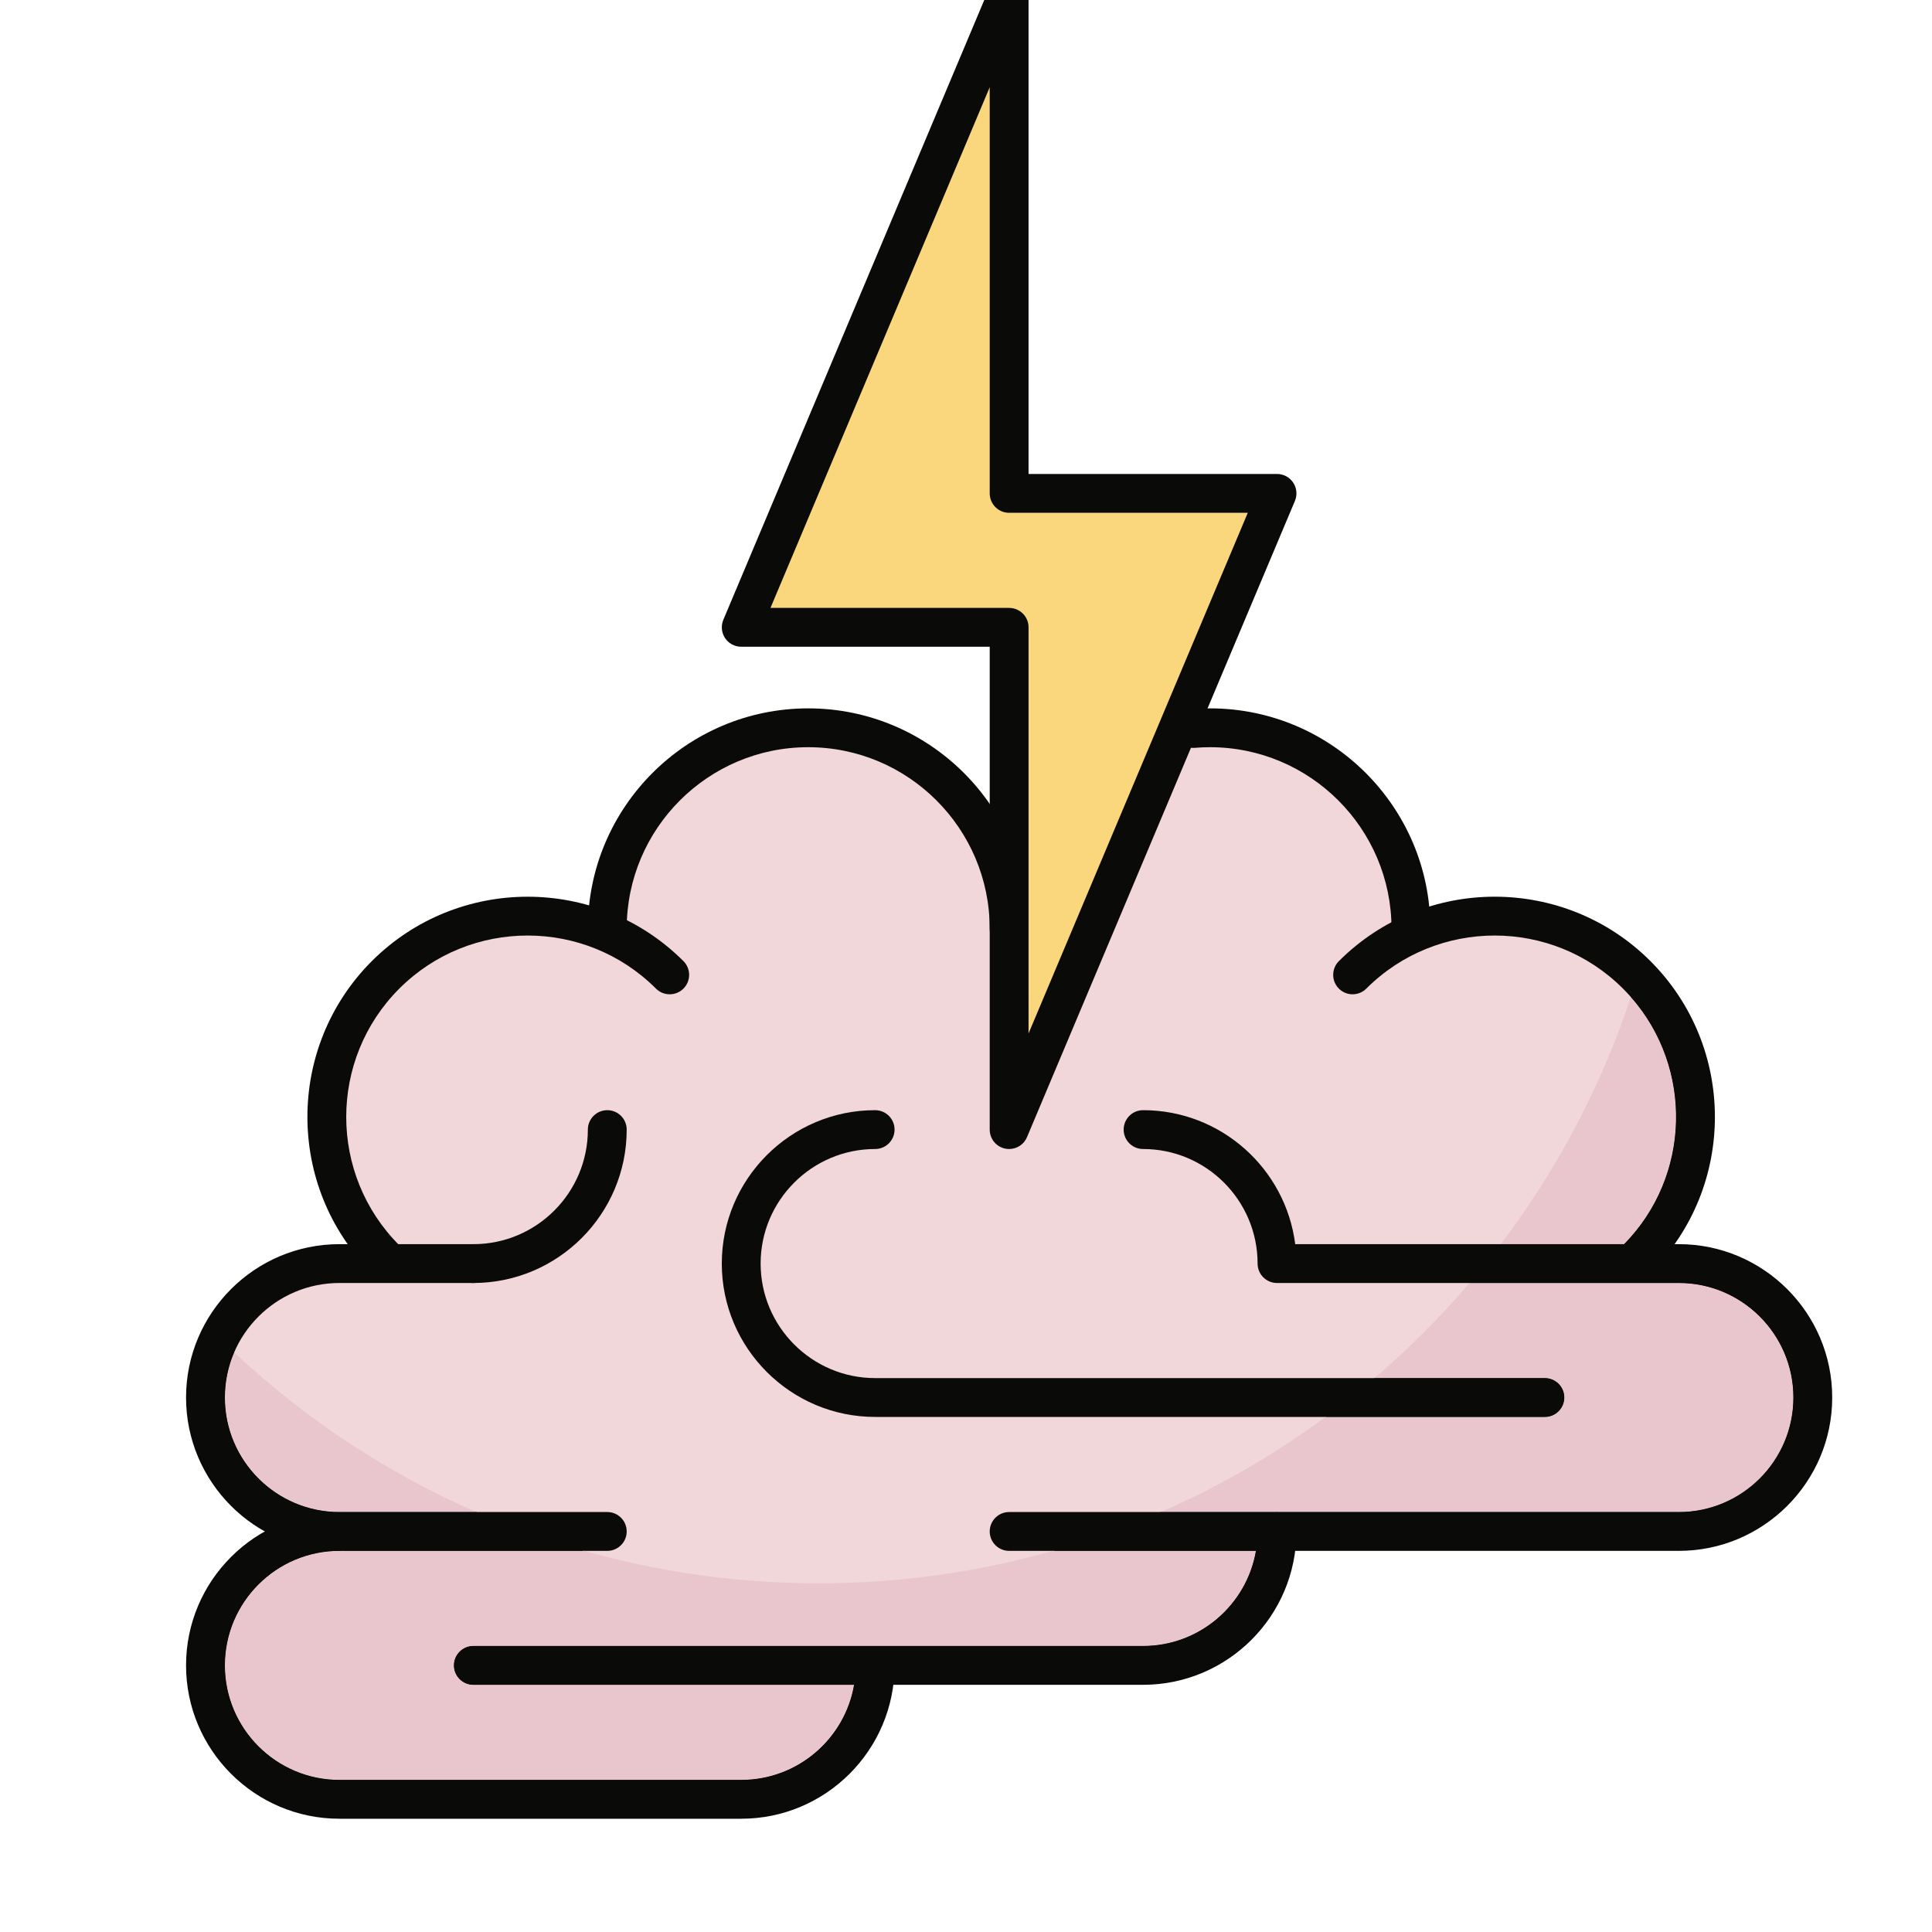 <?xml version="1.0" encoding="UTF-8"?>
<svg width="40px" height="40px" viewBox="0 0 40 40" version="1.1" xmlns="http://www.w3.org/2000/svg" xmlns:xlink="http://www.w3.org/1999/xlink">
    <!-- Generator: Sketch 63.1 (92452) - https://sketch.com -->
    <title>BeneficiosAntiestres_40x40</title>
    <desc>Created with Sketch.</desc>
    <g id="BeneficiosAntiestres_40x40" stroke="none" stroke-width="1" fill="none" fill-rule="evenodd">
        <g id="Cerebro/rayo" transform="translate(2, -2)">
            <g id="shutterstock_1267776073">
                <path d="M32.759,28.161 L32.172,28.161 L32.185,27.732 C33.503,26.099 33.404,23.701 31.887,22.183 C30.743,21.039 29.098,20.705 27.658,21.172 L27.183,20.749 C26.945,18.677 25.188,17.068 23.052,17.068 L21.908,17.068 L18.893,19.488 L18.532,19.538 C17.884,18.083 16.428,17.068 14.733,17.068 C12.474,17.068 10.64,18.869 10.579,21.113 L10.442,21.253 C8.95,20.669 7.188,20.978 5.983,22.183 C4.407,23.759 4.364,26.281 5.845,27.914 L5.805,28.161 L5.027,28.161 C3.495,28.161 2.254,29.402 2.254,30.934 C2.254,32.34 3.301,33.498 4.657,33.679 L4.636,33.737 C3.29,33.928 2.254,35.081 2.254,36.48 C2.254,38.012 3.495,39.253 5.027,39.253 L13.346,39.253 C14.878,39.253 16.119,38.012 16.119,36.48 L21.666,36.48 C23.198,36.48 24.439,35.239 24.439,33.707 L24.179,33.75 L24.168,33.707 L32.759,33.707 C34.29,33.707 35.532,32.465 35.532,30.934 C35.532,29.402 34.29,28.161 32.759,28.161" id="Fill-26" fill="#F1D6DA"></path>
                <path d="M10.573,34.109 L5.027,34.109 C3.276,34.109 1.852,32.684 1.852,30.934 C1.852,29.183 3.276,27.759 5.027,27.759 L7.8,27.759 C8.022,27.759 8.202,27.939 8.202,28.161 C8.202,28.383 8.022,28.563 7.8,28.563 L5.027,28.563 C3.719,28.563 2.656,29.626 2.656,30.934 C2.656,32.241 3.719,33.305 5.027,33.305 L10.573,33.305 C10.795,33.305 10.975,33.485 10.975,33.707 C10.975,33.929 10.795,34.109 10.573,34.109" id="Fill-27" fill="#0A0B09"></path>
                <path d="M13.346,39.655 L5.027,39.655 C3.276,39.655 1.852,38.231 1.852,36.48 C1.852,34.729 3.276,33.305 5.027,33.305 C5.249,33.305 5.429,33.485 5.429,33.707 C5.429,33.929 5.249,34.109 5.027,34.109 C3.719,34.109 2.656,35.173 2.656,36.48 C2.656,37.787 3.719,38.851 5.027,38.851 L13.346,38.851 C14.654,38.851 15.717,37.787 15.717,36.48 C15.717,36.258 15.898,36.078 16.119,36.078 C16.341,36.078 16.521,36.258 16.521,36.48 C16.521,38.231 15.097,39.655 13.346,39.655" id="Fill-28" fill="#0A0B09"></path>
                <path d="M7.8,28.563 C7.578,28.563 7.398,28.383 7.398,28.16 C7.398,27.939 7.578,27.759 7.8,27.759 C9.108,27.759 10.171,26.695 10.171,25.387 C10.171,25.165 10.351,24.985 10.573,24.985 C10.795,24.985 10.975,25.165 10.975,25.387 C10.975,27.138 9.551,28.563 7.8,28.563" id="Fill-29" fill="#0A0B09"></path>
                <path d="M32.759,34.109 L18.893,34.109 C18.671,34.109 18.491,33.929 18.491,33.707 C18.491,33.485 18.671,33.305 18.893,33.305 L32.759,33.305 C34.066,33.305 35.13,32.241 35.13,30.934 C35.13,29.626 34.066,28.563 32.759,28.563 L24.439,28.563 C24.217,28.563 24.037,28.383 24.037,28.161 C24.037,26.853 22.974,25.789 21.666,25.789 C21.444,25.789 21.264,25.609 21.264,25.387 C21.264,25.165 21.444,24.985 21.666,24.985 C23.281,24.985 24.618,26.197 24.816,27.759 L32.759,27.759 C34.509,27.759 35.934,29.183 35.934,30.934 C35.934,32.684 34.509,34.109 32.759,34.109" id="Fill-30" fill="#0A0B09"></path>
                <path d="M29.985,31.336 L16.119,31.336 C14.369,31.336 12.944,29.911 12.944,28.161 C12.944,26.41 14.369,24.985 16.119,24.985 C16.341,24.985 16.521,25.165 16.521,25.387 C16.521,25.609 16.341,25.789 16.119,25.789 C14.812,25.789 13.748,26.853 13.748,28.16 C13.748,29.468 14.812,30.532 16.119,30.532 L29.985,30.532 C30.207,30.532 30.387,30.712 30.387,30.934 C30.387,31.156 30.207,31.336 29.985,31.336" id="Fill-31" fill="#0A0B09"></path>
                <path d="M21.666,36.882 L7.8,36.882 C7.578,36.882 7.398,36.702 7.398,36.48 C7.398,36.258 7.578,36.078 7.8,36.078 L21.666,36.078 C22.973,36.078 24.037,35.014 24.037,33.707 C24.037,33.485 24.217,33.305 24.439,33.305 C24.661,33.305 24.841,33.485 24.841,33.707 C24.841,35.458 23.416,36.882 21.666,36.882" id="Fill-32" fill="#0A0B09"></path>
                <path d="M18.893,21.63 C18.671,21.63 18.491,21.45 18.491,21.228 C18.491,19.155 16.805,17.47 14.733,17.47 C12.661,17.47 10.975,19.155 10.975,21.228 C10.975,21.45 10.795,21.63 10.573,21.63 C10.351,21.63 10.171,21.45 10.171,21.228 C10.171,18.712 12.217,16.666 14.733,16.666 C17.248,16.666 19.295,18.712 19.295,21.228 C19.295,21.45 19.115,21.63 18.893,21.63" id="Fill-33" fill="#0A0B09"></path>
                <path d="M5.983,28.468 C5.88,28.468 5.777,28.429 5.698,28.351 C3.92,26.572 3.92,23.678 5.698,21.899 C7.477,20.121 10.371,20.121 12.15,21.899 C12.307,22.056 12.307,22.311 12.15,22.468 C11.993,22.625 11.738,22.625 11.581,22.468 C10.116,21.003 7.732,21.003 6.267,22.468 C4.802,23.933 4.802,26.317 6.267,27.782 C6.424,27.939 6.424,28.194 6.267,28.351 C6.188,28.429 6.085,28.468 5.983,28.468" id="Fill-34" fill="#0A0B09"></path>
                <path d="M27.212,21.63 C26.99,21.63 26.81,21.45 26.81,21.228 C26.81,19.155 25.125,17.47 23.052,17.47 C22.948,17.47 22.843,17.474 22.739,17.483 C22.515,17.501 22.323,17.336 22.305,17.115 C22.287,16.894 22.452,16.7 22.673,16.681 C22.798,16.671 22.926,16.666 23.052,16.666 C25.568,16.666 27.614,18.712 27.614,21.228 C27.614,21.45 27.434,21.63 27.212,21.63" id="Fill-35" fill="#0A0B09"></path>
                <path d="M31.887,28.468 C31.784,28.468 31.681,28.429 31.602,28.351 C31.445,28.194 31.445,27.939 31.602,27.782 C33.068,26.317 33.068,23.933 31.602,22.468 C30.138,21.003 27.754,21.003 26.288,22.468 C26.131,22.625 25.877,22.625 25.72,22.468 C25.563,22.311 25.563,22.056 25.72,21.899 C27.498,20.121 30.392,20.12 32.171,21.899 C33.95,23.678 33.95,26.572 32.171,28.351 C32.093,28.429 31.99,28.468 31.887,28.468" id="Fill-36" fill="#0A0B09"></path>
                <polyline id="Fill-37" fill="#FAD67C" points="24.439 12.215 18.893 12.215 18.893 1.815 13.346 14.988 18.893 14.988 18.893 25.387 24.439 12.215"></polyline>
                <path d="M13.952,14.586 L18.893,14.586 C19.115,14.586 19.295,14.766 19.295,14.988 L19.295,23.397 L23.834,12.617 L18.893,12.617 C18.671,12.617 18.491,12.437 18.491,12.215 L18.491,3.806 L13.952,14.586 Z M18.893,25.789 C18.867,25.789 18.84,25.787 18.813,25.781 C18.626,25.744 18.491,25.579 18.491,25.387 L18.491,15.39 L13.346,15.39 C13.212,15.39 13.086,15.323 13.011,15.21 C12.937,15.098 12.924,14.956 12.976,14.832 L18.522,1.659 C18.597,1.483 18.786,1.383 18.972,1.421 C19.16,1.459 19.295,1.624 19.295,1.815 L19.295,11.813 L24.439,11.813 C24.574,11.813 24.7,11.88 24.774,11.992 C24.849,12.104 24.862,12.247 24.81,12.371 L19.263,25.543 C19.2,25.695 19.052,25.789 18.893,25.789 L18.893,25.789 Z" id="Fill-38" fill="#0A0B09"></path>
                <path d="M13.346,38.851 L5.027,38.851 C3.719,38.851 2.656,37.787 2.656,36.48 C2.656,35.173 3.719,34.109 5.027,34.109 L10.098,34.109 C11.64,34.547 13.266,34.781 14.948,34.781 C16.63,34.781 18.258,34.547 19.799,34.109 L24.003,34.109 C23.811,35.226 22.836,36.078 21.666,36.078 L7.8,36.078 C7.578,36.078 7.398,36.258 7.398,36.48 C7.398,36.702 7.578,36.882 7.8,36.882 L15.683,36.882 C15.492,37.999 14.517,38.851 13.346,38.851 M32.759,33.305 L22.039,33.305 C23.252,32.774 24.394,32.112 25.447,31.336 L29.985,31.336 C30.207,31.336 30.387,31.156 30.387,30.934 C30.387,30.712 30.207,30.532 29.985,30.532 L26.459,30.532 C27.164,29.928 27.822,29.269 28.425,28.563 L32.759,28.563 C34.066,28.563 35.13,29.626 35.13,30.934 C35.13,32.241 34.066,33.305 32.759,33.305 M7.859,33.305 L5.027,33.305 C3.719,33.305 2.656,32.241 2.656,30.934 C2.656,30.603 2.724,30.288 2.847,30.001 C4.307,31.369 6,32.492 7.859,33.305 M31.626,27.759 L29.072,27.759 C30.232,26.228 31.149,24.503 31.766,22.642 C33.058,24.108 33.012,26.348 31.626,27.759" id="Fill-39" fill="#E9C5CE"></path>
                <path d="M10.098,34.109 L5.027,34.109 C5.249,34.109 5.429,33.929 5.429,33.707 C5.429,33.485 5.249,33.305 5.027,33.305 C4.652,33.305 4.292,33.37 3.958,33.49 C2.957,33.072 2.254,32.086 2.254,30.934 C2.254,30.494 2.359,30.079 2.542,29.709 C2.642,29.808 2.744,29.905 2.847,30.001 C2.724,30.288 2.656,30.603 2.656,30.934 C2.656,32.241 3.719,33.305 5.027,33.305 L7.859,33.305 C8.581,33.621 9.329,33.89 10.098,34.109" id="Fill-40" fill="#0A0B09"></path>
                <path d="M13.346,39.253 L5.027,39.253 C3.495,39.253 2.254,38.012 2.254,36.48 C2.254,35.081 3.29,33.928 4.636,33.737 L4.657,33.679 C4.412,33.647 4.178,33.582 3.958,33.49 C4.292,33.37 4.652,33.305 5.027,33.305 C5.249,33.305 5.429,33.485 5.429,33.707 C5.429,33.929 5.249,34.109 5.027,34.109 C3.719,34.109 2.656,35.173 2.656,36.48 C2.656,37.787 3.719,38.851 5.027,38.851 L13.346,38.851 C14.517,38.851 15.492,37.999 15.683,36.882 L16.091,36.882 C15.896,38.223 14.741,39.253 13.346,39.253" id="Fill-41" fill="#0A0B09"></path>
                <path d="M24.003,34.109 L19.799,34.109 C20.568,33.89 21.316,33.621 22.039,33.305 L32.759,33.305 C34.066,33.305 35.13,32.241 35.13,30.934 C35.13,29.626 34.066,28.563 32.759,28.563 L28.425,28.563 C28.648,28.301 28.864,28.033 29.072,27.759 L31.626,27.759 C31.618,27.766 31.61,27.774 31.602,27.782 C31.445,27.939 31.445,28.194 31.602,28.351 C31.681,28.429 31.784,28.468 31.887,28.468 C31.99,28.468 32.093,28.429 32.171,28.351 C32.233,28.289 32.293,28.225 32.351,28.161 L32.759,28.161 C34.29,28.161 35.532,29.402 35.532,30.934 C35.532,32.465 34.29,33.707 32.759,33.707 L24.841,33.707 C24.841,33.485 24.661,33.305 24.439,33.305 C24.217,33.305 24.037,33.485 24.037,33.707 C24.037,33.844 24.025,33.978 24.003,34.109" id="Fill-42" fill="#0A0B09"></path>
                <path d="M29.985,31.336 L25.447,31.336 C25.794,31.08 26.131,30.811 26.459,30.532 L29.985,30.532 C30.207,30.532 30.387,30.712 30.387,30.934 C30.387,31.156 30.207,31.336 29.985,31.336" id="Fill-43" fill="#0A0B09"></path>
                <path d="M16.091,36.882 L7.8,36.882 C7.578,36.882 7.398,36.702 7.398,36.48 C7.398,36.258 7.578,36.078 7.8,36.078 L21.666,36.078 C22.836,36.078 23.811,35.226 24.003,34.109 C24.025,33.978 24.037,33.844 24.037,33.707 C24.037,33.485 24.217,33.305 24.439,33.305 C24.661,33.305 24.841,33.485 24.841,33.707 L24.439,33.707 C24.439,35.239 23.198,36.48 21.666,36.48 L16.119,36.48 C16.119,36.617 16.11,36.751 16.091,36.882 M24.168,33.735 L24.179,33.822 L24.439,33.735 L24.168,33.735" id="Fill-44" fill="#0A0B09"></path>
                <path d="M31.887,28.468 C31.784,28.468 31.681,28.429 31.602,28.351 C31.445,28.194 31.445,27.939 31.602,27.782 C31.61,27.774 31.618,27.766 31.626,27.759 C33.012,26.348 33.058,24.108 31.766,22.642 C31.814,22.496 31.86,22.35 31.905,22.203 C33.404,23.722 33.498,26.106 32.185,27.732 L32.172,28.161 L32.351,28.161 C32.293,28.225 32.233,28.289 32.171,28.351 C32.093,28.429 31.99,28.468 31.887,28.468" id="Fill-45" fill="#0A0B09"></path>
            </g>
        </g>
    </g>
</svg>